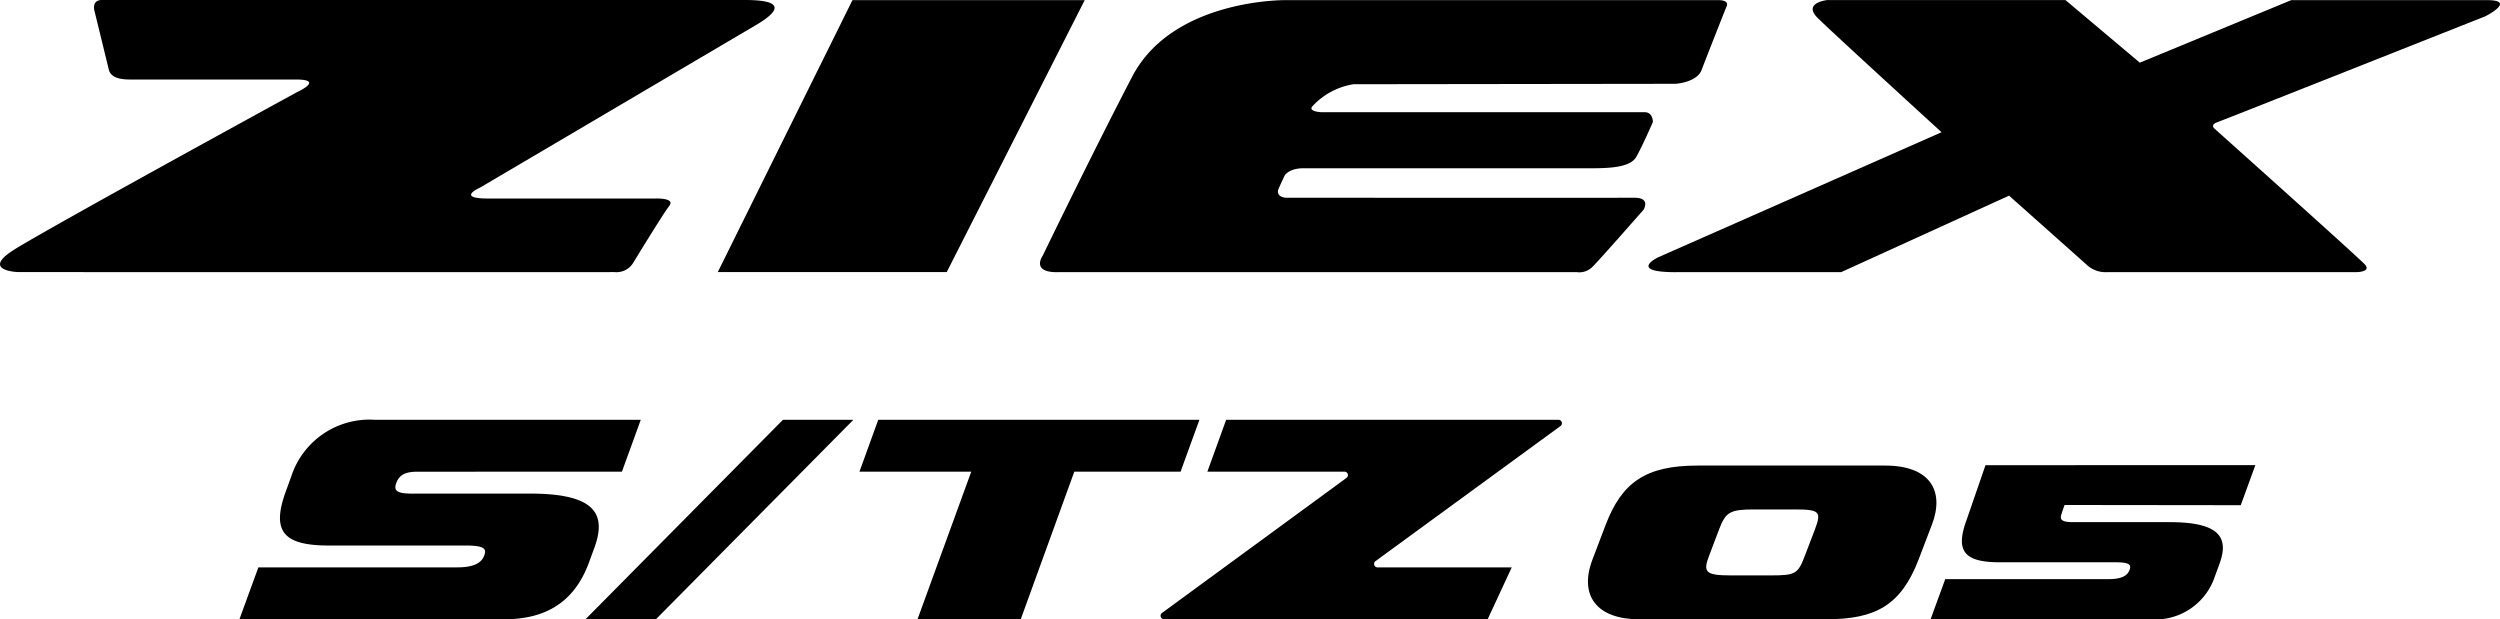 <svg xmlns="http://www.w3.org/2000/svg" width="190.564" height="47.201" viewBox="0 0 190.564 47.201">
    <g id="Group_9281" data-name="Group 9281" transform="translate(-89.75 -3551.598)">
        <g id="Group_9279" data-name="Group 9279" transform="translate(-2.825)">
            <g id="Group_9244" data-name="Group 9244" transform="translate(92.575 3551.598)">
                <path id="Path_16767" data-name="Path 16767" d="M74.082.012,63.816,20.741H81.269L91.786.012Z" transform="translate(-9.103 -0.002)"/>
                <g id="Group_8295" data-name="Group 8295" transform="translate(0 0)">
                    <g id="Group_9244-2" data-name="Group 9244" transform="translate(0 0)">
                        <path id="Path_16768" data-name="Path 16768" d="M56.8,0H7.828C6.943-.035,7.2.829,7.2.829S8.284,5.254,8.292,5.3c.173.728,1.13.761,1.676.761H22.556c2.223,0,.093.957.093.957S3.48,17.494,1.009,19.075s.381,1.665.381,1.665,44.314.014,45.448,0a1.485,1.485,0,0,0,1.433-.713s2.239-3.685,2.742-4.328-1.1-.566-1.1-.566H37.227c-2.519,0-.652-.822-.652-.822L57.8,1.806C60.116.383,58.855,0,56.8,0" transform="translate(0 0)"/>
                        <path id="Path_16769" data-name="Path 16769" d="M93.748,20.747h39.643a1.407,1.407,0,0,0,1.135-.358c.374-.329,3.944-4.4,3.944-4.4s.58-.919-.694-.914-26.569,0-26.569,0-.778-.042-.569-.656c.032-.087.473-1.037.473-1.037s.315-.555,1.436-.555h21.911c1.471,0,3-.07,3.457-.866S139.183,9.3,139.183,9.3s.015-.746-.622-.746H113.907s-1.064-.047-.661-.468a5.386,5.386,0,0,1,3.118-1.665L140.9,6.389s1.622-.093,1.99-1.043C143.522,3.7,144.78.531,144.78.531s.342-.52-.621-.52H111.188s-8.6-.118-11.7,5.838-6.819,13.646-6.819,13.646-.9,1.253,1.074,1.253" transform="translate(-13.19 -0.001)"/>
                        <path id="Path_16770" data-name="Path 16770" d="M148.648,20.746h12.6l12.8-5.833,5.879,5.232a2.1,2.1,0,0,0,1.572.6h19s1.258,0,.632-.627c-.949-.947-11.438-10.325-11.438-10.325s-.314-.281.207-.468S210.358,1.24,210.358,1.24s2.425-1.23.113-1.23H195.56L184.015,4.777,178.348.005h-18.16s-1.891.2-.73,1.362c1.047,1.045,9.446,8.712,9.446,8.712l-21.62,9.541s-2.315,1.127,1.363,1.127" transform="translate(-20.907 0)"/>
                    </g>
                </g>
            </g>
        </g>
        <g id="Group_9280" data-name="Group 9280" transform="translate(-88.303 3583.598)">
            <g id="Group_8084" data-name="Group 8084" transform="translate(196.303 0)">
                <g id="Group_9278" data-name="Group 9278">
                    <path id="Path_16637" data-name="Path 16637" d="M405.264,10.385l-.775,2.029c-.527,1.386-.707,1.5-2.606,1.5H398.81c-1.922,0-2.091-.271-1.622-1.5l.77-2.028c.493-1.294.817-1.5,2.663-1.5h3.09c1.9,0,2.051.172,1.552,1.5m8.9-.317c-.67,1.739-.32.864-1.013,2.656-1.333,3.445-3.245,4.532-7.016,4.532H391.845c-3.216,0-4.585-1.806-3.555-4.532.616-1.628.293-.78,1.009-2.654,1.236-3.235,3.039-4.529,7.005-4.529h14.3c3.449,0,4.555,1.942,3.561,4.527" transform="translate(-285.161 -2.054)" fill-rule="evenodd"/>
                    <path id="Path_16638" data-name="Path 16638" d="M366.67.475,352.578,10.764a.267.267,0,0,0,.157.487h10.219l-1.834,3.95H336.451a.266.266,0,0,1-.154-.481L350.354,4.431a.261.261,0,0,0-.144-.477H339.753L341.185,0h25.336a.262.262,0,0,1,.149.475" transform="translate(-265.971 0)" fill-rule="evenodd"/>
                    <path id="Path_16639" data-name="Path 16639" d="M325.624,0l-1.436,3.952h-8.1L312.006,15.2h-7.869l4.095-11.246h-8.522L301.143,0Z" transform="translate(-252.448 0)" fill-rule="evenodd"/>
                    <path id="Path_16640" data-name="Path 16640" d="M286.948,0,271.9,15.2h-5.368L281.578,0Z" transform="translate(-240.149 0)" fill-rule="evenodd"/>
                    <path id="Path_16641" data-name="Path 16641" d="M255.2,0l-1.436,3.952L238.2,3.957c-.834,0-1.387.162-1.64.873-.189.531-.019.794,1.172.794h9.018c4.838,0,5.887,1.447,4.924,4.1l-.449,1.223c-1.121,2.988-3.314,4.257-6.439,4.257H224.607l1.445-3.956h15.16c1.395,0,1.878-.413,2.057-.907.174-.477.079-.758-1.423-.758H231.422c-3.465,0-4.383-1.076-3.287-4.1l.441-1.219A6.273,6.273,0,0,1,234.951,0Z" transform="translate(-224.607 0)" fill-rule="evenodd"/>
                    <path id="Path_16642" data-name="Path 16642" d="M454.212,5.49,453.1,8.544,439.67,8.528s-.237.668-.235.695c-.147.411-.014.614.906.614h7.341c3.737,0,4.548,1.118,3.8,3.166l-.347.945a4.786,4.786,0,0,1-4.975,3.289H429.457l1.117-3.057h12.458c1.078,0,1.452-.32,1.59-.7s.06-.585-1.1-.585h-8.8c-2.678,0-3.387-.831-2.541-3.17l1.461-4.231Z" transform="translate(-300.547 -2.035)" fill-rule="evenodd"/>
                </g>
            </g>
        </g>
    </g>
</svg>

